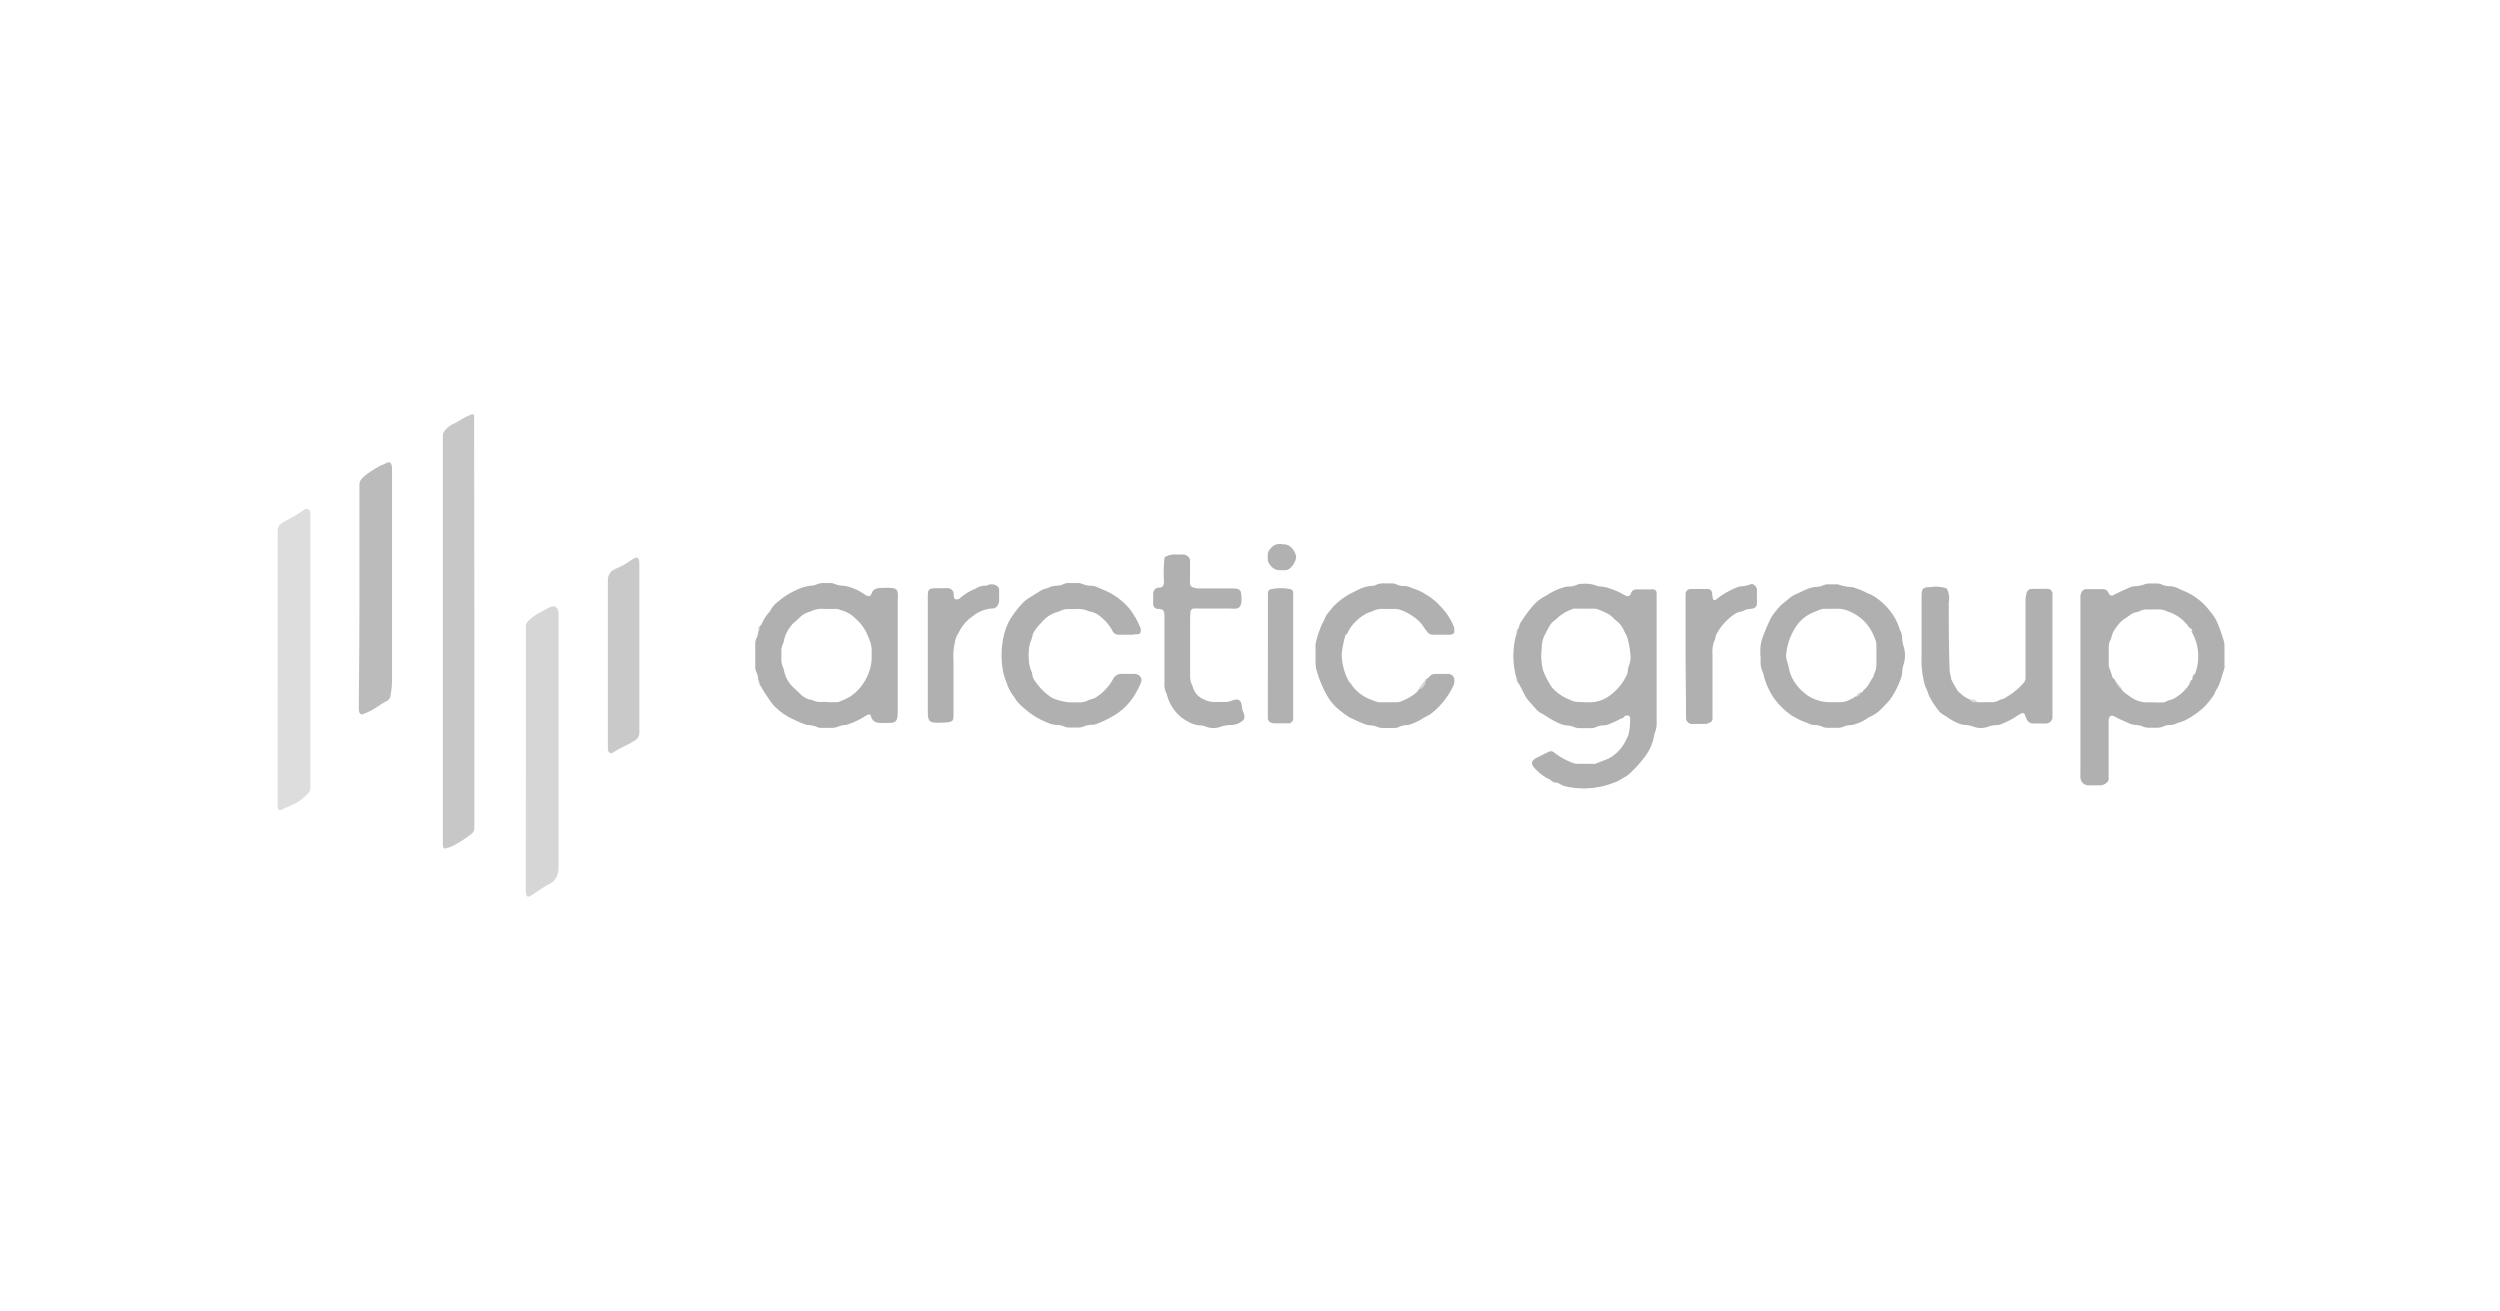 <?xml version="1.0" encoding="utf-8"?>
<svg id="LOGOS" xmlns="http://www.w3.org/2000/svg" width="286" height="150" viewBox="0 0 286 150">
  <defs>
    <style>
      .cls-1 {
        fill: #c7c7c7;
      }

      .cls-2 {
        fill: #ddd;
      }

      .cls-3 {
        fill: #d6d6d6;
      }

      .cls-4 {
        fill: #b0b0b0;
      }

      .cls-5 {
        fill: #bbb;
      }

      .cls-6 {
        fill: #c9c9c9;
      }

      .cls-7 {
        fill: #b1b1b1;
      }

      .cls-8 {
        fill: #dadada;
      }

      .cls-9 {
        fill: #d0d0d0;
      }

      .cls-10 {
        fill: #d4d4d4;
      }

      .cls-11 {
        fill: #d9d9d9;
      }

      .cls-12 {
        fill: #d7d7d7;
      }

      .cls-13 {
        fill: #dedede;
      }

      .cls-14 {
        fill: #d2d2d2;
      }
    </style>
  </defs>
  <title>XRAY-SITE-Partners-Logo-ArticGroup</title>
  <g>
    <path class="cls-1" d="M54.27,71.23V93.71c0,.33,0,.65,0,1a.9.9,0,0,1-.36.71,13.08,13.08,0,0,1-2.21,1.4l-.15.07c-.75.21-.9.42-.89-.59V50.91c0-.36,0-.71,0-1.07a1,1,0,0,1,.29-.66,2.89,2.89,0,0,1,1-.73c.45-.21.85-.5,1.28-.72.25-.13.5-.23.75-.34a.22.22,0,0,1,.26.13,1.88,1.88,0,0,1,0,.33c0,.3,0,.6,0,.9Z"/>
    <path class="cls-2" d="M31.77,76.48V61.56c0-.3,0-.61,0-.91a.94.94,0,0,1,.41-.76l.2-.14,1.43-.8c.24-.13.46-.29.69-.44a2.56,2.56,0,0,1,.35-.22.42.42,0,0,1,.65.36c0,.3,0,.6,0,.9,0,3.28,0,6.56,0,9.84V89.23c0,.3,0,.6,0,.9a.93.93,0,0,1-.28.67,5.14,5.14,0,0,1-.6.55,5.36,5.36,0,0,1-1.48.86,6.1,6.1,0,0,0-.82.38.92.92,0,0,1-.23.09.25.25,0,0,1-.26-.14,1.14,1.14,0,0,1-.07-.32c0-.3,0-.6,0-.9Z"/>
    <path class="cls-3" d="M60.16,86.9V72.56c0-.3,0-.61,0-.91a.86.86,0,0,1,.31-.64,5.34,5.34,0,0,1,1.25-.91c.34-.16.67-.37,1-.55a1.63,1.63,0,0,1,.46-.18.56.56,0,0,1,.64.38,1.77,1.77,0,0,1,.08.4c0,.24,0,.49,0,.74V98.68c0,.22,0,.44,0,.66a2.73,2.73,0,0,1-.05.4,1.81,1.81,0,0,1-1.1,1.44c-.63.33-1.19.77-1.79,1.14a3.62,3.62,0,0,1-.43.24.23.23,0,0,1-.31-.17,2.79,2.79,0,0,1-.07-.4c0-.27,0-.55,0-.82Z"/>
    <path class="cls-4" d="M223.18,77.39a1.59,1.59,0,0,0,.07.39q.34.64.72,1.26a2.5,2.5,0,0,0,.29.27,3.48,3.48,0,0,0,1.07.7c.21.27.61.06.83.32h1.64a1.69,1.69,0,0,0,.87-.2c.28-.17.64-.16.88-.4a7.69,7.69,0,0,0,1.9-1.55.9.9,0,0,0,.27-.58c0-.28,0-.55,0-.82V69.32c0-.24,0-.49,0-.74a4.51,4.51,0,0,1,.12-.72.62.62,0,0,1,.59-.49l1.31,0a3.77,3.77,0,0,1,.58,0,.56.56,0,0,1,.48.49c0,.24,0,.49,0,.74V81.25c0,.27,0,.55,0,.82a.72.72,0,0,1-.69.69,10.85,10.85,0,0,1-1.14,0,3.91,3.91,0,0,1-.49,0,.79.79,0,0,1-.63-.48c-.09-.2-.16-.4-.25-.6a.25.25,0,0,0-.28-.1,5.93,5.93,0,0,0-.85.5,8.58,8.58,0,0,1-1.61.79,1.33,1.33,0,0,1-.49.08,3.41,3.41,0,0,0-.95.19,2.37,2.37,0,0,1-1.62,0,3.38,3.38,0,0,0-1-.21,1.81,1.81,0,0,1-.79-.2,6.49,6.49,0,0,1-1.29-.71c-.12-.1-.28-.17-.41-.26a2,2,0,0,1-.45-.36,10,10,0,0,1-1-1.47,3.11,3.11,0,0,1-.3-.67,5.45,5.45,0,0,0-.32-.75,11.11,11.11,0,0,1-.41-3.63c0-2.23,0-4.47,0-6.71,0-.8.14-1,.95-1a3.92,3.92,0,0,1,1.92.15h0a2.32,2.32,0,0,1,.24,1.57c0,2.52,0,5,.09,7.57A2.9,2.9,0,0,0,223.18,77.39Z"/>
    <path class="cls-4" d="M129,72.61c-.33,0-.66,0-1,0a.76.76,0,0,1-.73-.43A5,5,0,0,0,126,70.63a2.59,2.59,0,0,0-1.29-.67s-.06,0-.08,0a2.9,2.9,0,0,0-1.59-.28h-.74a2,2,0,0,0-1,.2A.82.82,0,0,1,121,70a3.63,3.63,0,0,0-1.87,1.24,5.1,5.1,0,0,0-.81,1,1.51,1.51,0,0,0-.15.28,6.91,6.91,0,0,1-.37,1.17,6.79,6.79,0,0,0-.1,1.8,3.79,3.79,0,0,0,.31,1.35.56.56,0,0,1,.06.23,1.73,1.73,0,0,0,.38.9,6.71,6.71,0,0,0,1.85,1.83.5.5,0,0,0,.14.08,6.89,6.89,0,0,0,1.89.47c.33,0,.66,0,1,0a2.16,2.16,0,0,0,1.19-.25.81.81,0,0,1,.31-.1,1.83,1.83,0,0,0,.8-.4,5.59,5.59,0,0,0,1.68-1.87,1.08,1.08,0,0,1,1-.64c.49,0,1,0,1.47,0a.88.88,0,0,1,.32.07.68.68,0,0,1,.43.92c-.14.36-.31.7-.48,1a7,7,0,0,1-2.82,2.9,13.67,13.67,0,0,1-1.77.84,1.74,1.74,0,0,1-.56.1,2.67,2.67,0,0,0-1,.21,1.24,1.24,0,0,1-.47.1h-1.15a1.29,1.29,0,0,1-.48-.1,2.22,2.22,0,0,0-1-.2,2.62,2.62,0,0,1-.95-.25,9.77,9.77,0,0,1-1.67-.86,10.89,10.89,0,0,1-1.4-1.14,3.6,3.6,0,0,1-.72-.88,1.43,1.43,0,0,0-.14-.2,5.13,5.13,0,0,1-.75-1.45,9.82,9.82,0,0,1-.38-1.16,9.25,9.25,0,0,1-.18-1.3,9.87,9.87,0,0,1,.18-2.77,6.79,6.79,0,0,1,.85-2.2,11.1,11.1,0,0,1,1.48-1.86,2.85,2.85,0,0,1,.38-.31c.53-.34,1.06-.67,1.6-1a2,2,0,0,1,.45-.19c.13-.05.27-.06.39-.12a2.29,2.29,0,0,1,1-.24,1.72,1.72,0,0,0,.71-.17,1.41,1.41,0,0,1,.64-.13h1a1.74,1.74,0,0,1,.56.11,2.46,2.46,0,0,0,1,.2,1.82,1.82,0,0,1,.78.21l1,.43a7.57,7.57,0,0,1,2.59,2,7.85,7.85,0,0,1,.47.66,10.11,10.11,0,0,1,.81,1.61.85.85,0,0,1,0,.32.39.39,0,0,1-.24.31,1.88,1.88,0,0,1-.33,0C129.67,72.62,129.34,72.61,129,72.61Z"/>
    <path class="cls-4" d="M154.56,78.21a1,1,0,0,0,.07.15,4.76,4.76,0,0,0,1.71,1.47c.37.17.75.31,1.13.45a1.13,1.13,0,0,0,.41.06h1.88a1.78,1.78,0,0,0,.77-.21,5.46,5.46,0,0,0,1.53-.93,2.67,2.67,0,0,0,.24-.32,2.32,2.32,0,0,0,.82-1.15,2.23,2.23,0,0,0,.5-.42.85.85,0,0,1,.52-.21c.52,0,1,0,1.56,0a.71.71,0,0,1,.24.06.62.62,0,0,1,.43.54,1.32,1.32,0,0,1-.1.73,8.75,8.75,0,0,1-2.51,3.18,1.59,1.59,0,0,1-.27.18c-.26.15-.55.27-.79.44a6.48,6.48,0,0,1-1.33.63,1.24,1.24,0,0,1-.48.09,2.18,2.18,0,0,0-.79.19,1.35,1.35,0,0,1-.63.14c-.44,0-.88,0-1.32,0a1.5,1.5,0,0,1-.55-.11,2.25,2.25,0,0,0-.88-.19,2.74,2.74,0,0,1-.78-.21c-.46-.18-.9-.41-1.35-.6a3.24,3.24,0,0,1-.36-.2,9.87,9.87,0,0,1-1.53-1.22,6,6,0,0,1-1-1.39,12.5,12.5,0,0,1-1.05-2.57,3.51,3.51,0,0,1-.15-1V74.16a2.72,2.72,0,0,1,0-.49,11.28,11.28,0,0,1,.8-2.4,2.26,2.26,0,0,0,.13-.2,5.89,5.89,0,0,1,.3-.67c.22-.32.47-.61.71-.91l.11-.12a8.06,8.06,0,0,1,2.17-1.58c.25-.1.48-.26.74-.36a3.85,3.85,0,0,1,1.57-.41.92.92,0,0,0,.39-.11,2.1,2.1,0,0,1,1-.17h.74a1.37,1.37,0,0,1,.63.13,1.83,1.83,0,0,0,.8.17,1.93,1.93,0,0,1,.94.24,5.64,5.64,0,0,1,1.56.71,6.45,6.45,0,0,1,1.59,1.26,7.18,7.18,0,0,1,1.57,2.28,1.07,1.07,0,0,1,.12.63.41.41,0,0,1,0,.16.36.36,0,0,1-.22.23,1.05,1.05,0,0,1-.24.06h-2a.79.79,0,0,1-.63-.32c-.19-.24-.36-.48-.53-.73a3.55,3.55,0,0,0-.86-.87,6.05,6.05,0,0,0-1.48-.85,2.45,2.45,0,0,0-.8-.18h-1.39a2.35,2.35,0,0,0-1.19.25c-.18.11-.42.13-.61.23a5.33,5.33,0,0,0-2,1.77,2.26,2.26,0,0,0-.22.44.63.63,0,0,1-.27.29,11.75,11.75,0,0,0-.44,2.2,6.68,6.68,0,0,0,.76,3h0A1.12,1.12,0,0,0,154.56,78.21Z"/>
    <path class="cls-5" d="M41.12,68.37q0-6.06,0-12.13c0-.28,0-.55,0-.82a.91.91,0,0,1,.23-.6,3.17,3.17,0,0,1,.6-.56,13,13,0,0,1,1.6-1c.28-.11.54-.24.82-.36a.3.3,0,0,1,.39.2,1.79,1.79,0,0,1,.09.4c0,.24,0,.49,0,.73q0,11.82,0,23.62a10.77,10.77,0,0,1-.17,1.71.81.81,0,0,1-.45.65c-.62.3-1.14.75-1.75,1.06-.31.17-.64.3-1,.45a.34.34,0,0,1-.35-.17,1.57,1.57,0,0,1-.08-.31c0-.3,0-.6,0-.9Q41.11,74.37,41.12,68.37Z"/>
    <path class="cls-4" d="M133.23,63.76a2,2,0,0,1,1.25-.32c.3,0,.6,0,.9,0a.84.84,0,0,1,.52.22.62.62,0,0,1,.24.42c0,.19,0,.38,0,.57v1.56a5.44,5.44,0,0,0,0,.57.48.48,0,0,0,.35.42,2.47,2.47,0,0,0,.47.11c.25,0,.5,0,.74,0h3.12a4.49,4.49,0,0,1,.73.06.51.51,0,0,1,.42.44A4,4,0,0,1,142,69a.62.62,0,0,1-.07.23.58.58,0,0,1-.48.39,6.12,6.12,0,0,1-.74,0h-3.45a6,6,0,0,0-.73,0,.38.38,0,0,0-.33.32,6,6,0,0,0-.05.73V75c0,.74,0,1.48,0,2.21a2.38,2.38,0,0,0,.24,1.2.39.39,0,0,1,.06.15,2.17,2.17,0,0,0,1.31,1.47,2.56,2.56,0,0,0,1.18.28h1.15a2,2,0,0,0,.87-.17,1.61,1.61,0,0,1,.48-.12.55.55,0,0,1,.55.4,2.06,2.06,0,0,1,.07.32,2.14,2.14,0,0,0,.2.79,1.21,1.21,0,0,1,.09.31.61.61,0,0,1-.31.7,2,2,0,0,1-1.22.4,3.48,3.48,0,0,0-1.2.21,2.41,2.41,0,0,1-1.61,0,1.63,1.63,0,0,0-.64-.16,3,3,0,0,1-1.47-.45,4.31,4.31,0,0,1-1-.69,4.9,4.9,0,0,1-1.36-2.2,1.58,1.58,0,0,0-.09-.31,2.15,2.15,0,0,1-.24-1.19c0-1.15,0-2.3,0-3.45V70.5c0-.61-.08-.85-.79-.84a.57.57,0,0,1-.5-.63c0-.36,0-.71,0-1.07s.22-.74.68-.74.55-.29.56-.7A15,15,0,0,1,133.23,63.76Z"/>
    <path class="cls-6" d="M73.14,74.13v8.93c0,.27,0,.55,0,.82a1,1,0,0,1-.48.81,12.09,12.09,0,0,1-1.22.67,11.09,11.09,0,0,0-1.22.67,2.25,2.25,0,0,1-.21.12.35.35,0,0,1-.41-.19,1.55,1.55,0,0,1-.06-.23c0-.25,0-.49,0-.74V67c0-.24,0-.49,0-.73a1.33,1.33,0,0,1,.24-.69.75.75,0,0,1,.34-.34,4.09,4.09,0,0,1,.51-.26,8,8,0,0,0,1.56-.89,3.53,3.53,0,0,1,.5-.28.31.31,0,0,1,.39.2,1.91,1.91,0,0,1,.06.33c0,.27,0,.54,0,.82Z"/>
    <path class="cls-4" d="M192.83,75V68.78c0-.27,0-.54,0-.82s.21-.57.56-.58c.63,0,1.25,0,1.88,0a.76.76,0,0,1,.16,0,.51.51,0,0,1,.43.43c0,.24.07.49.1.73a.18.18,0,0,0,.2.1l.08,0a1,1,0,0,0,.13-.09,8.92,8.92,0,0,1,2.25-1.32,1.56,1.56,0,0,1,.55-.15,3.5,3.5,0,0,0,1.11-.24.38.38,0,0,1,.39.08.69.69,0,0,1,.32.54c0,.55,0,1.09,0,1.64a.56.56,0,0,1-.46.51,1.64,1.64,0,0,1-.32.05,1.79,1.79,0,0,0-.71.19,1,1,0,0,1-.38.13,1.82,1.82,0,0,0-.81.37,6.12,6.12,0,0,0-1.83,2,1.84,1.84,0,0,0-.24.6.65.65,0,0,1-.06.24,3.25,3.25,0,0,0-.27,1.6q0,3.32,0,6.63c0,.27,0,.55,0,.82a.52.52,0,0,1-.33.44,1.59,1.59,0,0,1-.47.14c-.46,0-.92,0-1.39,0a1,1,0,0,1-.24,0,.69.69,0,0,1-.6-.68c0-.27,0-.54,0-.82Z"/>
    <path class="cls-4" d="M114,67a.55.55,0,0,1,.3.46c0,.44,0,.87,0,1.31a1.09,1.09,0,0,1-.15.45.68.68,0,0,1-.58.39h-.08a3.94,3.94,0,0,0-2.23.9,4.69,4.69,0,0,0-1.61,1.92,2.54,2.54,0,0,0-.42,1.14,5.84,5.84,0,0,0-.15,1.86c0,2.08,0,4.15,0,6.23,0,.88-.07.93-1,1-1.94.07-1.94.07-1.94-1.79,0-4.16,0-8.31,0-12.46,0-1.06.06-1.11,1.17-1.12.27,0,.54,0,.8,0,.62-.06,1,.16,1,.81,0,.42.22.61.65.38a6.59,6.59,0,0,1,1.64-1.06,1.45,1.45,0,0,0,.22-.09,2.14,2.14,0,0,1,1.25-.33A1.12,1.12,0,0,1,114,67Z"/>
    <path class="cls-7" d="M145.05,74.92c0-2.11,0-4.21,0-6.32,0-.27,0-.54,0-.82a.45.45,0,0,1,.38-.38,5.43,5.43,0,0,1,2.2,0,.42.42,0,0,1,.31.34,1.86,1.86,0,0,1,0,.33c0,.22,0,.44,0,.66V81.36c0,.3,0,.6,0,.9a.54.54,0,0,1-.47.49l-.16,0h-1.56a.88.88,0,0,1-.32-.07.57.57,0,0,1-.39-.48q0-.33,0-.66c0-.87,0-1.75,0-2.62Z"/>
    <path class="cls-7" d="M146.64,62.27h.24a1.2,1.2,0,0,1,.87.39,2,2,0,0,1,.51.91.62.62,0,0,1,0,.33,2.18,2.18,0,0,1-.73,1.15.9.9,0,0,1-.45.18c-.18,0-.38,0-.57,0a1.36,1.36,0,0,1-1.19-.57,1.1,1.1,0,0,1-.29-.75c0-.13,0-.27,0-.4a1,1,0,0,1,.25-.68l.06-.06a1.29,1.29,0,0,1,1.13-.54.85.85,0,0,0,.16,0Z"/>
    <path class="cls-3" d="M163.12,77.72a1.24,1.24,0,0,1-.27.83.83.83,0,0,1-.55.32,2.39,2.39,0,0,1,.13-.28C162.65,78.29,162.89,78,163.12,77.72Z"/>
    <path class="cls-8" d="M226.16,80.33h-.32a.55.55,0,0,1-.51-.32h.32A.57.57,0,0,1,226.16,80.33Z"/>
    <path class="cls-9" d="M173.77,71.79c0,.13,0,.27,0,.4a.5.5,0,0,1-.32.42A.92.92,0,0,1,173.77,71.79Z"/>
    <path class="cls-10" d="M87.1,71.48a.88.88,0,0,1-.34.81c0-.13,0-.26,0-.39A.5.5,0,0,1,87.1,71.48Z"/>
    <path class="cls-9" d="M173.44,77.39a.49.49,0,0,1,.32.42c0,.13,0,.26,0,.4A.92.92,0,0,1,173.44,77.39Z"/>
    <path class="cls-11" d="M86.76,77.71a.56.56,0,0,1,.33.5c0,.1,0,.21,0,.31A.83.83,0,0,1,86.76,77.71Z"/>
    <path class="cls-10" d="M177.38,89.2a.49.49,0,0,1,.51.32A.54.54,0,0,1,177.38,89.2Z"/>
    <path class="cls-11" d="M185.6,82.14a.42.42,0,0,1,.34-.31A.5.5,0,0,1,185.6,82.14Z"/>
    <path class="cls-10" d="M154.56,78.21a.46.46,0,0,1-.31-.34A.85.85,0,0,1,154.56,78.21Z"/>
    <path class="cls-4" d="M178.2,89.54l-.31,0c-.14-.16-.37-.16-.51-.32a5.34,5.34,0,0,1-1.82-1.35,1.69,1.69,0,0,1-.2-.25.53.53,0,0,1,0-.61,1.79,1.79,0,0,1,.38-.3c.47-.21.93-.46,1.39-.69a.57.57,0,0,1,.68.08,7.8,7.8,0,0,0,2,1.13,1.54,1.54,0,0,0,.64.15q.85,0,1.71,0a.91.91,0,0,0,.33,0l1.52-.59a4.63,4.63,0,0,0,2-2.11,4.89,4.89,0,0,1,.26-.51,6.63,6.63,0,0,0,.21-1.66c0-.26.09-.51-.21-.65l-.32,0a3.28,3.28,0,0,0-.34.31,1,1,0,0,0-.31.11,10.79,10.79,0,0,1-1.34.61,1.46,1.46,0,0,1-.56.09,2.18,2.18,0,0,0-.79.19,1.41,1.41,0,0,1-.64.13c-.43,0-.87,0-1.31,0a1.68,1.68,0,0,1-.55-.11,2.26,2.26,0,0,0-.88-.2,2.45,2.45,0,0,1-.78-.21A8.32,8.32,0,0,1,177,82a8.57,8.57,0,0,0-.77-.45,2.38,2.38,0,0,1-.56-.49c-.23-.26-.47-.52-.7-.79a3.39,3.39,0,0,1-.56-.8c-.2-.42-.42-.82-.64-1.23-.22-.23-.06-.61-.33-.82h0a9.26,9.26,0,0,1,0-4.76h0c.27-.21.11-.59.33-.82a1.28,1.28,0,0,1,.19-.62,17.32,17.32,0,0,1,1.4-1.91,4.58,4.58,0,0,1,1.33-1.07,4,4,0,0,0,.49-.29,6.94,6.94,0,0,1,1.72-.76,2.37,2.37,0,0,1,.65-.09,2.15,2.15,0,0,0,.79-.17,1.5,1.5,0,0,1,.72-.14,3.47,3.47,0,0,1,1.53.2,2,2,0,0,0,.64.11,3.57,3.57,0,0,1,.8.18,8.42,8.42,0,0,1,1.58.67c.12.06.23.14.36.19a.4.4,0,0,0,.6-.22c0-.06.05-.1.07-.16a.56.56,0,0,1,.52-.33c.24,0,.49,0,.74,0h.9a1.83,1.83,0,0,1,.4,0,.44.44,0,0,1,.32.34c0,.11,0,.22,0,.33V81.44c0,.44,0,.88,0,1.32a2.68,2.68,0,0,1-.18,1,1.74,1.74,0,0,0-.11.39,5.46,5.46,0,0,1-1.13,2.51,12.71,12.71,0,0,1-1.86,2,1.59,1.59,0,0,1-.27.18c-.31.18-.61.37-.92.53a3.14,3.14,0,0,1-.46.18,9.31,9.31,0,0,1-5.69.36A5.49,5.49,0,0,1,178.2,89.54Zm3.13-9.2c.25,0,.5,0,.74,0a3.91,3.91,0,0,0,1.7-.51A6.05,6.05,0,0,0,186,77.42a1.72,1.72,0,0,0,.22-.61,2.51,2.51,0,0,1,.18-.8,2.63,2.63,0,0,0,.14-.8,10.31,10.31,0,0,0-.41-2.4.55.55,0,0,0-.08-.15l-.26-.5A3,3,0,0,0,184.9,71a2.59,2.59,0,0,1-.42-.39,3.1,3.1,0,0,0-.46-.35,7.46,7.46,0,0,0-1-.46,1.46,1.46,0,0,0-.71-.17c-.62,0-1.25,0-1.88,0a1.33,1.33,0,0,0-.4,0,5.23,5.23,0,0,0-1.79,1,5.15,5.15,0,0,1-.5.43,1.7,1.7,0,0,0-.47.56,8.84,8.84,0,0,0-.46.86,3.1,3.1,0,0,0-.43,1.4,2,2,0,0,1,0,.24,6.68,6.68,0,0,0,.12,2.44.88.88,0,0,0,.07.23,8.79,8.79,0,0,0,.86,1.67,1.24,1.24,0,0,0,.19.26,5.12,5.12,0,0,0,2,1.34,1.74,1.74,0,0,0,1,.24Z"/>
    <path class="cls-12" d="M241.9,77.72l.73.93a.85.85,0,0,1,.09.22.94.94,0,0,1-.77-.75A2.73,2.73,0,0,1,241.9,77.72Z"/>
    <path class="cls-13" d="M250.79,77.71a1.69,1.69,0,0,1,0-.23.47.47,0,0,1,.32-.42A1.13,1.13,0,0,1,250.79,77.71Z"/>
    <path class="cls-13" d="M250.46,78.21a.49.49,0,0,1,.33-.49A.51.51,0,0,1,250.46,78.21Z"/>
    <path class="cls-4" d="M238,78.46V69.11c0-.27,0-.55,0-.82a1.07,1.07,0,0,1,.14-.55.6.6,0,0,1,.43-.34l.16,0c.58,0,1.15,0,1.73,0a1,1,0,0,1,.24,0,.69.69,0,0,1,.46.32,2.64,2.64,0,0,0,.15.29.34.34,0,0,0,.37.11l.88-.43c.4-.18.79-.37,1.2-.53a2.05,2.05,0,0,1,.56-.1,3.38,3.38,0,0,0,1-.21,1.74,1.74,0,0,1,.56-.1c.27,0,.55,0,.82,0a1.41,1.41,0,0,1,.64.13,2,2,0,0,0,.88.18,2.22,2.22,0,0,1,.94.24c.44.22.91.38,1.34.62a7,7,0,0,1,2.08,1.7l.41.51a4.94,4.94,0,0,1,.71,1.19,18.62,18.62,0,0,1,.63,1.77,2.24,2.24,0,0,1,.15.81V76a1.75,1.75,0,0,1,0,.4c-.18.61-.36,1.21-.57,1.8-.16.44-.46.81-.61,1.25a9.2,9.2,0,0,1-1.18,1.46,9.75,9.75,0,0,1-2.15,1.5,3.12,3.12,0,0,1-.46.17c-.15.06-.32.09-.46.16a1.68,1.68,0,0,1-.79.2,1.81,1.81,0,0,0-.72.14,1.74,1.74,0,0,1-.87.17h-.82a1.63,1.63,0,0,1-.72-.14,2,2,0,0,0-.8-.17,2.25,2.25,0,0,1-.79-.2c-.59-.27-1.2-.52-1.77-.85l-.16,0a.32.32,0,0,0-.32.21,3,3,0,0,0-.06.32c0,.24,0,.49,0,.73v5.26c0,.24,0,.49,0,.73a.54.54,0,0,1-.24.41,1.13,1.13,0,0,1-.67.29H239l-.16,0A.93.93,0,0,1,238,89a2.73,2.73,0,0,1,0-.41c0-.24,0-.49,0-.73Zm4.73.41a1,1,0,0,0,.19.26c.26.2.52.4.79.58a3.25,3.25,0,0,0,2.06.64c.22,0,.44,0,.65,0a9.18,9.18,0,0,0,1.06,0c.24,0,.45-.2.69-.25a2.36,2.36,0,0,0,.88-.4,5.18,5.18,0,0,0,1.39-1.37l0-.07c.16-.13.15-.38.33-.49h0c.12-.21.09-.5.33-.65h0a5.62,5.62,0,0,0-.33-4.77h0c-.15-.13-.18-.35-.33-.49a.26.26,0,0,0,0-.08,4.72,4.72,0,0,0-2-1.65c-.14-.07-.32-.08-.46-.16a2.31,2.31,0,0,0-1.18-.25h-1.14a1.73,1.73,0,0,0-.87.19,1.83,1.83,0,0,1-.47.14,1.44,1.44,0,0,0-.59.27c-.19.14-.39.29-.6.42a3.38,3.38,0,0,0-1,1,2.83,2.83,0,0,0-.6,1.23.79.79,0,0,1-.12.3,1.49,1.49,0,0,0-.17.71c0,.68,0,1.36,0,2a1.51,1.51,0,0,0,.11.56,5,5,0,0,1,.28.85.55.55,0,0,0,.26.3A2.32,2.32,0,0,0,242.72,78.87Zm7.74-7.08a.64.64,0,0,0,.33.49A.51.51,0,0,0,250.46,71.79Z"/>
    <path class="cls-4" d="M87.1,71.48a5.06,5.06,0,0,1,.84-1.39,1.21,1.21,0,0,0,.2-.26,2.8,2.8,0,0,1,.87-1,8.33,8.33,0,0,1,2-1.29,4.94,4.94,0,0,1,1.8-.54,1.51,1.51,0,0,0,.55-.12,2.28,2.28,0,0,1,1-.18H95a1.29,1.29,0,0,1,.48.1,2.64,2.64,0,0,0,1,.21,2.88,2.88,0,0,1,.72.15,6.12,6.12,0,0,1,1.82.92.94.94,0,0,0,.15.06c.37.18.48-.06.58-.34s.44-.52.87-.53c2.44-.09,2.08,0,2.08,2,0,4,0,8,0,12.06,0,1.28-.2,1.41-1.33,1.37-.75,0-1.49.15-1.76-.83,0-.15-.27-.17-.43-.06a4.05,4.05,0,0,0-.35.21,9.14,9.14,0,0,1-1.85.86,3.85,3.85,0,0,1-.49.08,2.61,2.61,0,0,0-.55.14,2,2,0,0,1-.87.17H94a1.1,1.1,0,0,1-.48-.08,3.09,3.09,0,0,0-1.11-.25.47.47,0,0,1-.24-.05,12.57,12.57,0,0,1-1.36-.57,7.25,7.25,0,0,1-2-1.33,2.57,2.57,0,0,1-.5-.54,20.93,20.93,0,0,1-1.18-1.77.67.67,0,0,1-.06-.15c-.25-.21-.08-.6-.34-.81a1.71,1.71,0,0,0-.15-.71,1.67,1.67,0,0,1-.18-.79V73.7a1.63,1.63,0,0,1,.18-.78,1.36,1.36,0,0,0,.15-.63C87,72.07,86.83,71.69,87.1,71.48Zm7.54,8.85c.33,0,.65,0,1,0a1,1,0,0,0,.4-.07,9.39,9.39,0,0,0,1.12-.51A5.57,5.57,0,0,0,99.37,77a4.91,4.91,0,0,0,.35-1.92c0-.22,0-.44,0-.66a3,3,0,0,0-.25-1.2c0-.12-.11-.25-.15-.38a5,5,0,0,0-1.37-2,3.62,3.62,0,0,0-1.6-1l-.07,0a1.47,1.47,0,0,0-.71-.18H94.25a2.73,2.73,0,0,0-1.51.29,2,2,0,0,1-.23.07,2.53,2.53,0,0,0-.92.52c-.26.25-.52.49-.79.72a2.53,2.53,0,0,0-.42.5,3.65,3.65,0,0,0-.7,1.55,1.49,1.49,0,0,1-.13.39,1.8,1.8,0,0,0-.16.79c0,.25,0,.5,0,.74a2.47,2.47,0,0,0,.22,1.2,1.21,1.21,0,0,1,.09.31,3.53,3.53,0,0,0,1,1.84l.77.73a2.53,2.53,0,0,0,1.25.75l.16,0a1.84,1.84,0,0,0,1.1.24h.66Z"/>
    <path class="cls-4" d="M201.38,75v-.49a4.38,4.38,0,0,1,.27-1.6,21.5,21.5,0,0,1,.84-2,4.58,4.58,0,0,1,.47-.76c.15-.2.31-.38.47-.57a3.14,3.14,0,0,1,.64-.62c.18-.13.34-.28.51-.42a3.22,3.22,0,0,1,.89-.57c.45-.2.88-.44,1.34-.6a2.72,2.72,0,0,1,.87-.22,2.43,2.43,0,0,0,.88-.18,1.31,1.31,0,0,1,.47-.12c.41,0,.82,0,1.23,0a5.68,5.68,0,0,0,1.68.32,9.06,9.06,0,0,1,1.52.6A2.84,2.84,0,0,0,214,68a7,7,0,0,1,2.31,2,6,6,0,0,1,.95,1.8,2.5,2.5,0,0,0,.15.38,1.67,1.67,0,0,1,.19.79,4,4,0,0,0,.18,1,3.32,3.32,0,0,1,0,2,3.46,3.46,0,0,0-.17,1,2.7,2.7,0,0,1-.2.79,9.88,9.88,0,0,1-.94,1.9,3.94,3.94,0,0,1-.38.53c-.25.28-.52.56-.79.83a4.13,4.13,0,0,1-1.24.92,2.49,2.49,0,0,0-.57.33,5.76,5.76,0,0,1-1.26.58,1.69,1.69,0,0,1-.56.1,1.89,1.89,0,0,0-.71.16,1.87,1.87,0,0,1-.8.15H209.1a1.41,1.41,0,0,1-.64-.13,1.79,1.79,0,0,0-.79-.18,1.63,1.63,0,0,1-.86-.23,7.49,7.49,0,0,1-1.42-.63,2.43,2.43,0,0,1-.49-.29,8.3,8.3,0,0,1-2.11-2.15,8.13,8.13,0,0,1-1-2.31,3.38,3.38,0,0,0-.17-.54,2.54,2.54,0,0,1-.21-1.12V75Zm11.49,4.26a.54.54,0,0,0,.33-.33c.56-.37.71-1,1.12-1.51a3.38,3.38,0,0,1,.17-.54,1.8,1.8,0,0,0,.17-.71V73.74a1.57,1.57,0,0,0-.09-.48,6.28,6.28,0,0,0-1.06-1.93,5.44,5.44,0,0,0-1.69-1.28,3.44,3.44,0,0,0-1.89-.4h-.41l-1,0a3.5,3.5,0,0,0-.76.29,4.37,4.37,0,0,0-2.3,1.75,6.86,6.86,0,0,0-1.1,3,1.78,1.78,0,0,0,.06.89,12.23,12.23,0,0,1,.31,1.19,3.68,3.68,0,0,0,.15.47,5.15,5.15,0,0,0,1.5,2,3.87,3.87,0,0,0,.45.35,4.62,4.62,0,0,0,2.63.74c.25,0,.49,0,.74,0A2.55,2.55,0,0,0,211.7,80c.17-.1.4-.1.5-.31l.15,0C212.59,79.59,212.69,79.35,212.87,79.21Z"/>
    <path class="cls-14" d="M212.35,79.67c.12-.21.25-.42.52-.46A.49.49,0,0,1,212.35,79.67Z"/>
    <path class="cls-14" d="M211.7,80l.5-.31A.48.48,0,0,1,211.7,80Z"/>
  </g>
</svg>
